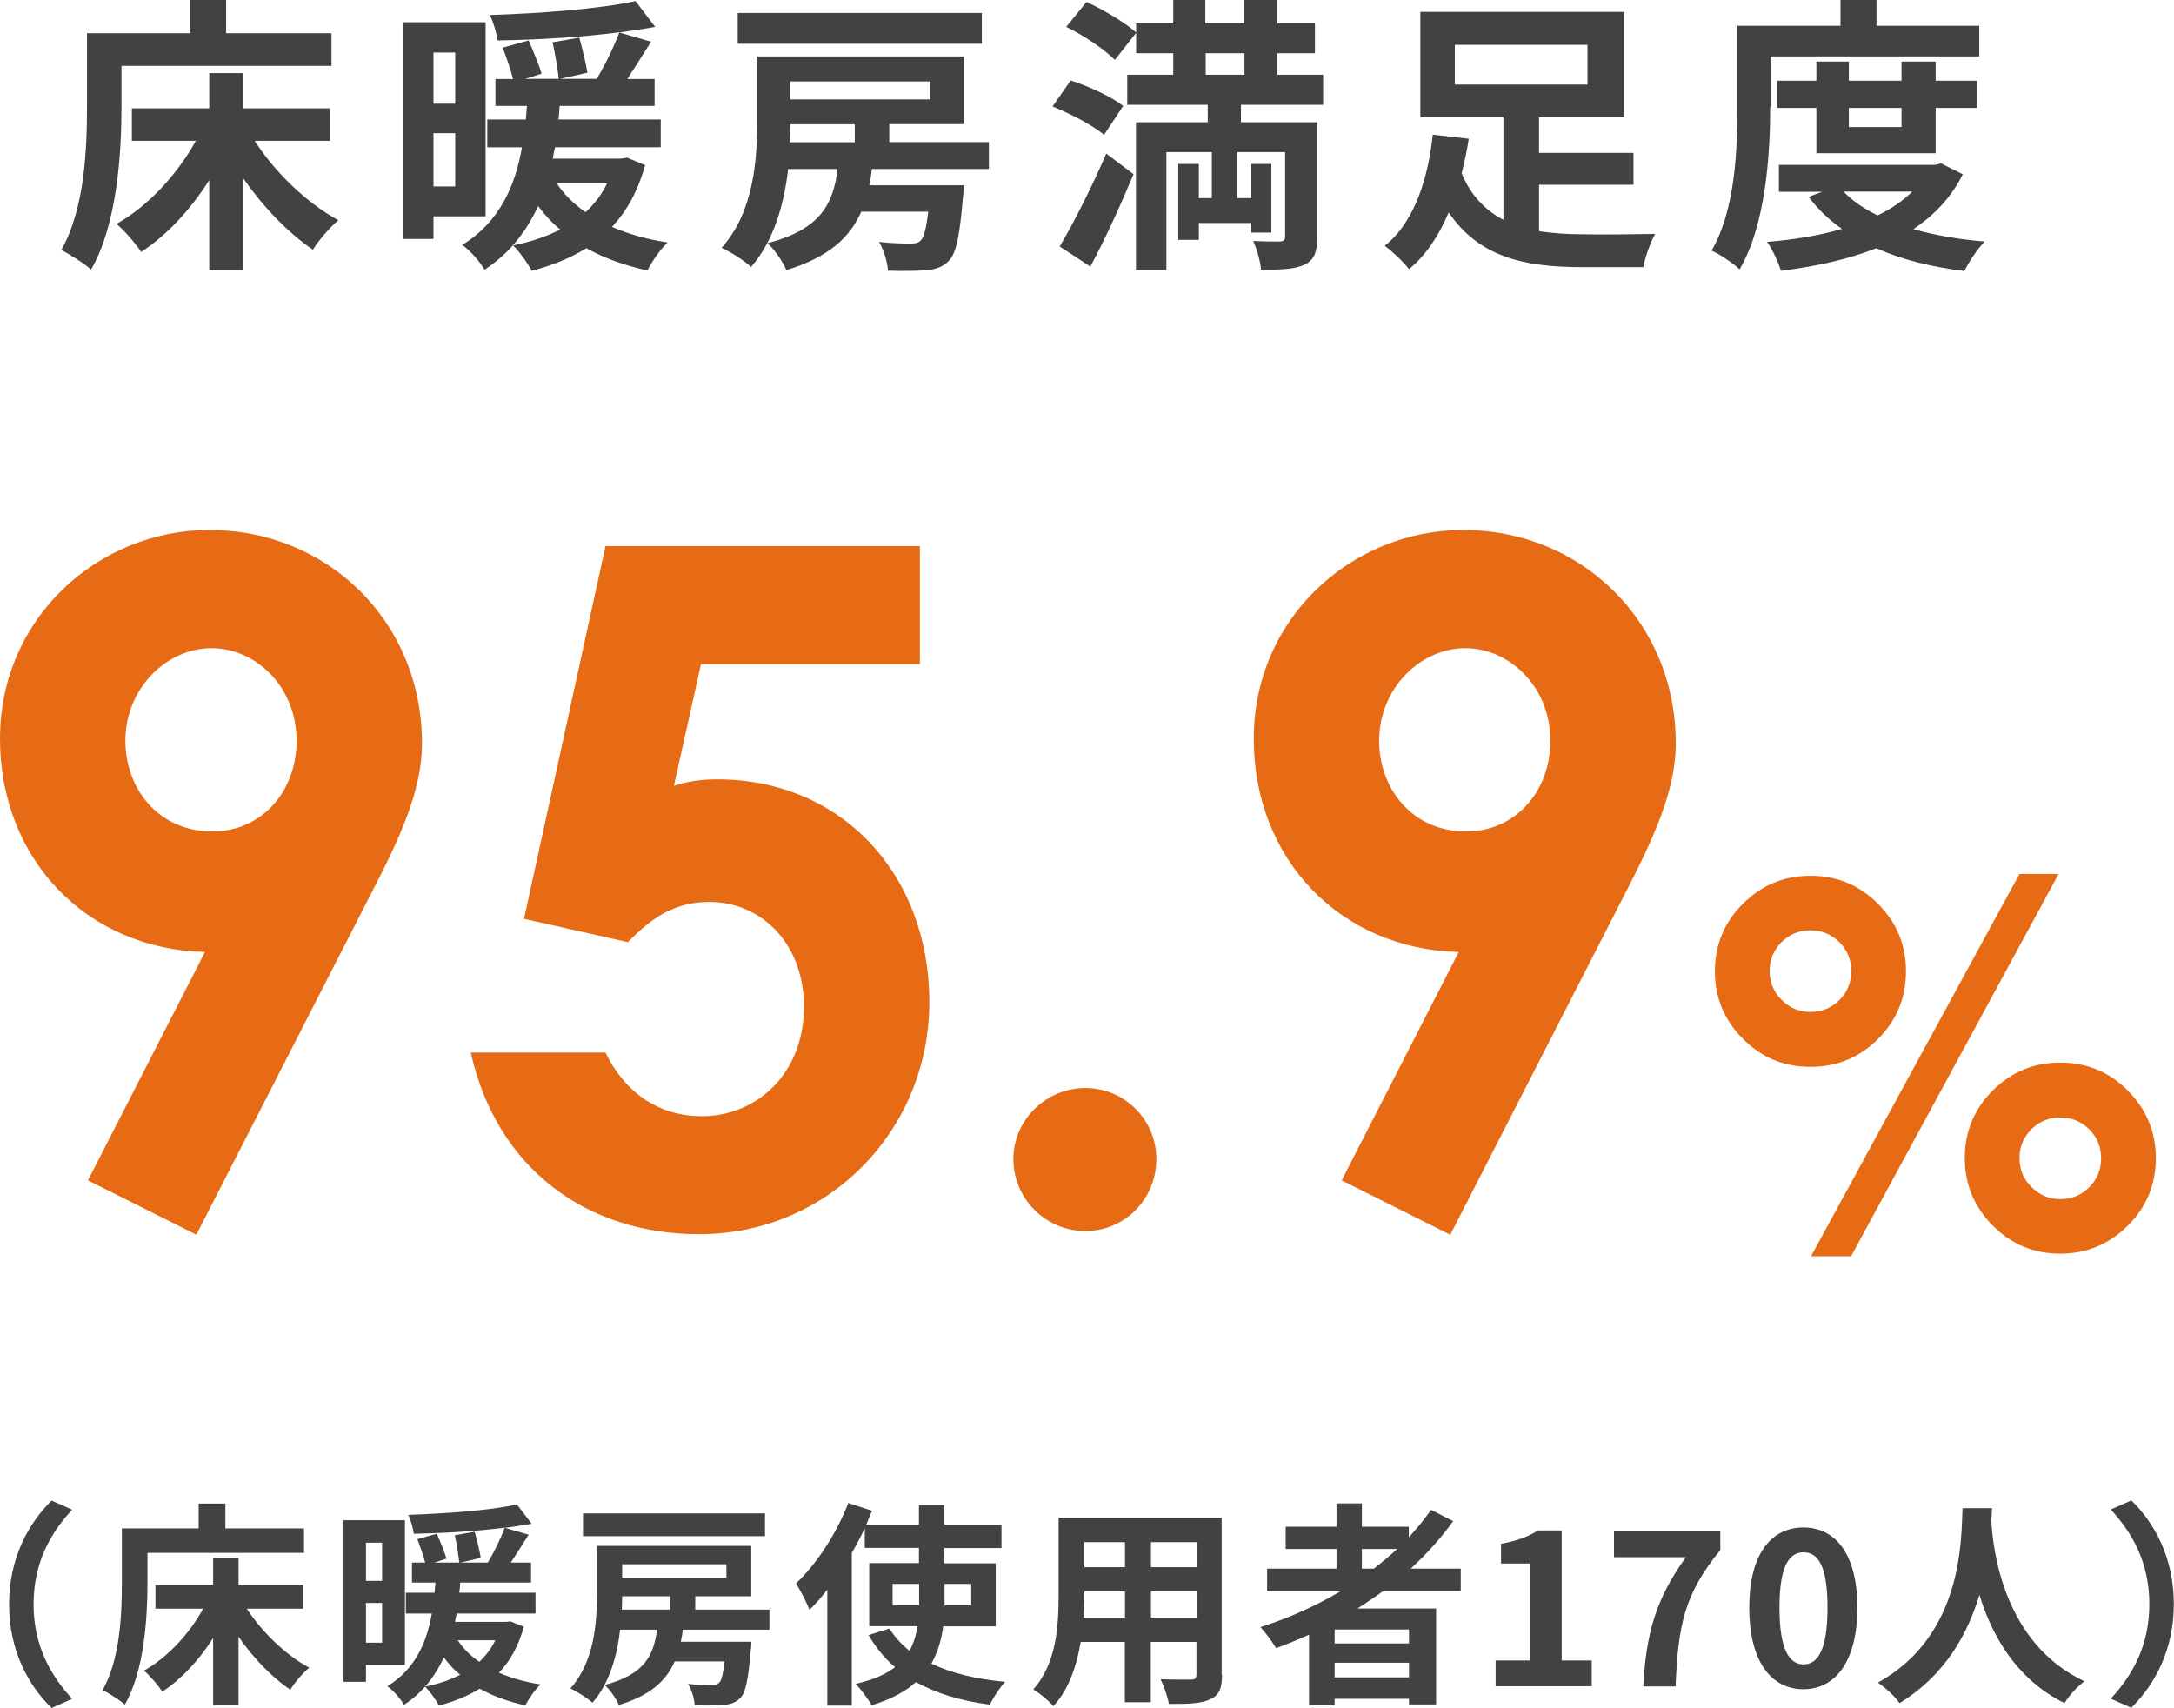 <?xml version="1.0" encoding="UTF-8"?><svg id="_レイヤー_2" xmlns="http://www.w3.org/2000/svg" viewBox="0 0 117.2 92.06"><defs><style>.cls-1{fill:#424242;}.cls-1,.cls-2{stroke-width:0px;}.cls-2{fill:#e76b15;}</style></defs><g id="_文字"><path class="cls-2" d="M10.59,66.56l-5.85-2.93,6.31-12.31c-6.36-.15-11.05-4.99-11.05-11.5s5.3-11.25,11.3-11.25c6.31,0,11.45,4.89,11.45,11.5,0,2.57-1.21,5.15-2.83,8.27l-9.33,18.21ZM15.99,39.93c0-2.93-2.22-4.99-4.59-4.99s-4.64,2.12-4.64,4.99c0,2.57,1.77,4.89,4.69,4.89,2.67,0,4.54-2.17,4.54-4.89Z"/><path class="cls-2" d="M32.64,29.44h16.95v6.36h-11.8l-1.46,6.56c.61-.2,1.36-.35,2.32-.35,6.71,0,11.45,5.1,11.45,12.01s-5.45,12.51-12.41,12.51c-6,0-10.9-3.48-12.31-9.79h7.26c1.11,2.27,2.98,3.43,5.2,3.43,2.93,0,5.5-2.27,5.5-5.9,0-3.43-2.32-5.65-5.1-5.65-1.82,0-3.08.81-4.39,2.17l-5.6-1.26,4.39-20.08Z"/><path class="cls-2" d="M62.34,62.48c0,2.12-1.67,3.88-3.83,3.88s-3.88-1.77-3.88-3.88,1.77-3.83,3.88-3.83,3.83,1.71,3.83,3.83Z"/><path class="cls-2" d="M78.18,66.56l-5.85-2.93,6.31-12.31c-6.36-.15-11.05-4.99-11.05-11.5s5.3-11.25,11.3-11.25c6.31,0,11.45,4.89,11.45,11.5,0,2.57-1.21,5.15-2.82,8.27l-9.33,18.21ZM83.58,39.93c0-2.93-2.22-4.99-4.59-4.99s-4.64,2.12-4.64,4.99c0,2.57,1.77,4.89,4.69,4.89,2.67,0,4.54-2.17,4.54-4.89Z"/><path class="cls-2" d="M93.96,56c-1.01-1.01-1.51-2.22-1.51-3.64s.5-2.64,1.51-3.64c1.01-1.01,2.22-1.51,3.64-1.51s2.64.5,3.64,1.51c1.01,1.01,1.51,2.22,1.51,3.64s-.5,2.64-1.5,3.64c-1,1.01-2.22,1.51-3.65,1.51s-2.64-.5-3.64-1.51ZM96.05,53.9c.42.43.94.65,1.55.65s1.13-.21,1.56-.64c.43-.43.64-.95.64-1.56s-.21-1.13-.64-1.56c-.43-.43-.95-.64-1.56-.64s-1.13.21-1.56.64c-.43.43-.64.95-.64,1.56s.22,1.13.65,1.55ZM99.78,67.72h-2.15l11.24-20.61h2.11l-11.19,20.61ZM105.92,62.44c0-1.43.5-2.65,1.51-3.66,1.01-1,2.22-1.5,3.64-1.5s2.64.5,3.64,1.51,1.51,2.22,1.51,3.64-.5,2.64-1.51,3.64-2.22,1.51-3.64,1.51-2.64-.5-3.64-1.51-1.51-2.22-1.51-3.64ZM109.52,63.99c.42.43.94.65,1.55.65s1.13-.21,1.56-.64.64-.95.64-1.56-.21-1.13-.64-1.56-.95-.64-1.56-.64-1.13.21-1.56.64c-.43.43-.64.95-.64,1.56s.22,1.13.65,1.55Z"/><path class="cls-1" d="M6.55,5.73c0,2.51-.23,6.37-1.64,8.8-.34-.31-1.17-.84-1.61-1.05,1.28-2.23,1.39-5.51,1.39-7.76V1.79h5.56V0h1.94v1.79h5.68v1.76H6.55v2.17ZM13.73,7.59c1.09,1.7,2.81,3.36,4.51,4.28-.45.38-1.06,1.08-1.37,1.59-1.34-.91-2.67-2.29-3.75-3.84v4.95h-1.84v-4.86c-1.01,1.59-2.28,2.97-3.67,3.87-.3-.45-.91-1.17-1.33-1.51,1.7-.95,3.29-2.68,4.28-4.48h-3.45v-1.75h4.17v-1.9h1.84v1.9h4.67v1.75h-4.06Z"/><path class="cls-1" d="M23.37,11.66v1.22h-1.62V1.2h4.43v10.46h-2.81ZM23.37,2.83v2.76h1.17v-2.76h-1.17ZM24.54,10.05v-2.87h-1.17v2.87h1.17ZM34.78,8.9c-.39,1.39-.98,2.47-1.79,3.33.89.39,1.89.67,3,.84-.39.36-.86,1.05-1.09,1.51-1.23-.27-2.34-.67-3.29-1.2-.86.53-1.87.94-2.95,1.22-.19-.39-.69-1.08-1-1.37.94-.19,1.79-.47,2.54-.86-.45-.36-.84-.8-1.19-1.26-.61,1.31-1.5,2.53-2.89,3.43-.25-.44-.77-1.03-1.2-1.34,2.06-1.26,2.87-3.26,3.22-5.26h-1.87v-1.5h2.08c.02-.25.03-.5.06-.73h-1.7v-1.45h.95c-.12-.48-.36-1.17-.56-1.69l1.4-.39c.25.58.56,1.33.7,1.79l-.88.28h1.8c-.05-.52-.19-1.33-.33-1.97l1.44-.25c.17.61.36,1.41.44,1.89l-1.47.33h1.97c.44-.73.94-1.75,1.22-2.51-2.08.27-4.48.41-6.57.44-.05-.41-.23-1-.41-1.37,2.75-.09,5.93-.33,7.85-.75l1.06,1.39c-.59.11-1.25.2-1.94.3l1.72.5c-.44.69-.89,1.41-1.28,2.01h1.47v1.45h-5.12c-.02.25-.03.48-.06.73h5.51v1.5h-5.7c-.05.2-.08.41-.12.61h3.7l.3-.05,1,.41ZM30.01,9.88c.39.59.91,1.11,1.56,1.56.47-.44.87-.95,1.16-1.56h-2.72Z"/><path class="cls-1" d="M47,9.12c-.03.3-.08.59-.14.87h5.1s-.02.44-.05.66c-.17,2.04-.36,3.01-.75,3.4-.34.36-.75.47-1.23.52-.44.03-1.23.05-2.06.02-.03-.47-.22-1.11-.48-1.55.7.08,1.39.09,1.69.09.25,0,.41-.03.55-.16.17-.16.3-.61.41-1.56h-3.61c-.61,1.39-1.75,2.45-4.04,3.15-.17-.44-.64-1.11-1.01-1.45,2.87-.76,3.53-2.11,3.78-4h-2.67c-.22,1.87-.76,3.86-2,5.28-.34-.33-1.14-.83-1.59-1.03,1.75-1.95,1.92-4.78,1.92-6.85v-3.47h11.16v3.65h-4.04v.97h5.37v1.45h-6.29ZM52.93,2.36h-13.16V.7h13.16v1.65ZM42.61,6.7c0,.31-.02.64-.03.97h3.5v-.97h-3.46ZM42.61,4.39v.97h7.54v-.97h-7.54Z"/><path class="cls-1" d="M59.52,7.27c-.58-.5-1.81-1.14-2.78-1.53l.98-1.4c.95.3,2.2.87,2.83,1.37l-1.03,1.56ZM57.13,13.28c.72-1.2,1.72-3.17,2.51-5l1.47,1.11c-.7,1.67-1.51,3.46-2.33,4.98l-1.66-1.09ZM58.58.11c.92.42,2.09,1.12,2.68,1.65l-1.16,1.47c-.53-.55-1.69-1.33-2.62-1.78l1.09-1.34ZM66.9,5.65v.94h4.11v6.2c0,.81-.16,1.23-.69,1.48s-1.28.27-2.34.27c-.03-.45-.22-1.11-.42-1.55.58.03,1.25.03,1.45.03.2-.02.27-.08.27-.25v-4.57h-2.58v2.48h.76v-1.84h1.08v3.7h-1.08v-.52h-2.83v.91h-1.11v-4.09h1.11v1.84h.7v-2.48h-2.45v6.35h-1.64v-7.96h3.87v-.94h-4.34v-1.62h2.48v-1.16h-2v-1.61h2V0h1.73v1.26h2.09V0h1.79v1.26h2.03v1.61h-2.03v1.16h2.47v1.62h-4.45ZM65,4.03h2.09v-1.16h-2.09v1.16Z"/><path class="cls-1" d="M82.97,12.46c.75.12,1.58.17,2.42.17.67.02,2.98,0,3.84-.02-.25.42-.55,1.28-.64,1.79h-3.31c-3.14,0-5.56-.56-7.18-2.95-.51,1.2-1.19,2.28-2.14,3.06-.28-.38-.92-.98-1.31-1.26,1.69-1.33,2.37-3.87,2.59-5.99l1.94.22c-.09.61-.22,1.23-.38,1.86.5,1.23,1.3,2.01,2.25,2.51v-5.53h-4.48V.64h10.99v5.68h-4.59v1.92h5.09v1.72h-5.09v2.5ZM78.43,4.56h7.15v-2.14h-7.15v2.14Z"/><path class="cls-1" d="M95.43,5.76c0,2.53-.23,6.35-1.65,8.76-.31-.31-1.09-.83-1.51-1.01,1.29-2.22,1.39-5.46,1.39-7.74V1.39h5.56V0h1.94v1.39h5.54v1.65h-11.25v2.72ZM105.82,9.38c-.62,1.25-1.54,2.22-2.67,2.97,1.14.33,2.43.55,3.84.67-.38.39-.86,1.11-1.09,1.59-1.79-.22-3.39-.62-4.75-1.23-1.53.61-3.28.98-5.14,1.22-.14-.47-.47-1.17-.75-1.56,1.44-.12,2.81-.34,4.04-.7-.69-.48-1.3-1.06-1.8-1.73l.73-.27h-2.33v-1.45h8.41l.33-.08,1.16.58ZM97.92,8.26v-2.44h-2.11v-1.47h2.11v-1.03h1.75v1.03h2.84v-1.03h1.84v1.03h2.25v1.47h-2.25v2.44h-6.43ZM99.39,10.33c.47.5,1.09.92,1.83,1.28.72-.34,1.36-.78,1.87-1.28h-3.7ZM99.67,5.82v1.03h2.84v-1.03h-2.84Z"/><path class="cls-1" d="M2.78,80.89l1.11.49c-1.17,1.26-2.08,2.86-2.08,5.1s.92,3.84,2.08,5.1l-1.11.49c-1.26-1.23-2.29-3.1-2.29-5.59s1.04-4.35,2.29-5.59Z"/><path class="cls-1" d="M7.95,85.32c0,1.88-.17,4.75-1.22,6.57-.26-.23-.87-.63-1.2-.78.95-1.67,1.04-4.11,1.04-5.79v-2.93h4.14v-1.34h1.44v1.34h4.24v1.32H7.95v1.62ZM13.3,86.71c.82,1.27,2.1,2.5,3.37,3.19-.34.28-.79.8-1.02,1.19-1-.68-1.99-1.71-2.79-2.86v3.69h-1.37v-3.62c-.76,1.19-1.7,2.21-2.74,2.89-.22-.34-.67-.87-.99-1.13,1.27-.71,2.46-2,3.19-3.34h-2.57v-1.3h3.11v-1.42h1.37v1.42h3.48v1.3h-3.03Z"/><path class="cls-1" d="M19.73,89.75v.91h-1.21v-8.71h3.31v7.8h-2.1ZM19.73,83.16v2.06h.87v-2.06h-.87ZM20.6,88.55v-2.14h-.87v2.14h.87ZM28.24,87.69c-.29,1.04-.73,1.84-1.34,2.48.66.29,1.41.5,2.24.63-.29.27-.64.78-.82,1.13-.92-.2-1.75-.5-2.46-.9-.64.4-1.4.7-2.2.91-.14-.29-.51-.8-.75-1.02.7-.14,1.34-.35,1.9-.64-.34-.27-.63-.59-.88-.94-.45.98-1.12,1.89-2.15,2.56-.19-.33-.57-.77-.9-1,1.54-.94,2.14-2.43,2.4-3.92h-1.4v-1.12h1.55c.01-.19.02-.37.05-.55h-1.27v-1.08h.71c-.09-.36-.27-.87-.42-1.26l1.05-.29c.19.43.42.99.52,1.34l-.65.21h1.34c-.04-.38-.14-.99-.24-1.47l1.07-.19c.13.45.27,1.05.33,1.41l-1.09.25h1.47c.33-.55.7-1.3.91-1.88-1.55.2-3.34.3-4.9.33-.04-.3-.17-.75-.3-1.02,2.05-.07,4.42-.24,5.86-.56l.79,1.04c-.44.08-.93.15-1.44.22l1.28.37c-.33.51-.66,1.05-.96,1.5h1.09v1.08h-3.82c-.01.19-.02.36-.05.55h4.11v1.12h-4.25c-.04.15-.06.3-.09.45h2.76l.22-.03.75.3ZM24.68,88.42c.29.44.67.83,1.16,1.16.35-.33.65-.71.86-1.16h-2.03Z"/><path class="cls-1" d="M36.81,87.85c-.02.22-.06.44-.11.65h3.81s-.01.33-.04.49c-.13,1.53-.27,2.25-.56,2.54-.26.27-.56.35-.92.38-.33.02-.92.04-1.54.01-.02-.35-.16-.83-.36-1.15.52.06,1.04.07,1.26.07.19,0,.3-.02.41-.12.13-.12.22-.45.3-1.16h-2.69c-.45,1.04-1.3,1.83-3.01,2.35-.13-.33-.48-.83-.76-1.08,2.14-.57,2.63-1.57,2.82-2.98h-1.99c-.16,1.4-.57,2.88-1.49,3.94-.26-.24-.85-.62-1.19-.77,1.3-1.46,1.43-3.56,1.43-5.11v-2.58h8.32v2.72h-3.02v.72h4v1.08h-4.69ZM41.24,82.81h-9.81v-1.23h9.81v1.23ZM33.54,86.05c0,.23-.01.48-.02.72h2.61v-.72h-2.58ZM33.54,84.32v.72h5.62v-.72h-5.62Z"/><path class="cls-1" d="M50.85,87.65c-.09.72-.29,1.41-.64,2.03,1.07.51,2.41.84,3.98.98-.29.3-.65.87-.83,1.23-1.57-.2-2.9-.61-3.98-1.22-.56.51-1.35.94-2.39,1.25-.17-.3-.58-.86-.86-1.15.93-.21,1.62-.51,2.12-.9-.57-.48-1.04-1.07-1.43-1.73l1.13-.35c.28.45.65.85,1.08,1.2.23-.42.36-.85.43-1.33h-2.6v-3.4h2.68v-.82h-2.92v-1.07c-.21.45-.44.9-.7,1.34v8.23h-1.32v-6.25c-.31.4-.63.77-.96,1.09-.13-.34-.5-1.08-.73-1.42,1.11-1.05,2.19-2.69,2.82-4.34l1.28.42c-.1.24-.21.49-.31.75h2.84v-1.06h1.37v1.06h3.08v1.26h-3.08v.82h2.77v3.4h-2.84ZM49.55,86.53v-1.15h-1.43v1.15h1.43ZM50.92,85.38v1.15h1.44v-1.15h-1.44Z"/><path class="cls-1" d="M65.88,90.27c0,.75-.16,1.12-.63,1.33-.48.23-1.19.26-2.24.25-.05-.37-.27-.97-.44-1.33.65.03,1.42.02,1.63.02.22,0,.3-.07.3-.28v-1.75h-2.46v3.25h-1.4v-3.25h-2.38c-.21,1.27-.63,2.55-1.47,3.46-.22-.26-.78-.73-1.09-.9,1.27-1.4,1.37-3.47,1.37-5.1v-4.16h8.79v8.45ZM60.65,87.21v-1.43h-2.19v.21c0,.37-.01.79-.04,1.22h2.22ZM58.46,83.13v1.35h2.19v-1.35h-2.19ZM64.51,83.13h-2.46v1.35h2.46v-1.35ZM64.51,87.21v-1.43h-2.46v1.43h2.46Z"/><path class="cls-1" d="M74.55,85.78c-.45.33-.9.63-1.37.93h4.24v5.17h-1.46v-.3h-4.01v.35h-1.38v-3.81c-.58.26-1.19.51-1.78.73-.16-.3-.58-.86-.84-1.14,1.53-.48,2.98-1.14,4.32-1.93h-3.96v-1.22h3.74v-1.06h-2.74v-1.2h2.74v-1.26h1.37v1.26h2.53v.57c.44-.48.84-.97,1.2-1.48l1.19.61c-.66.92-1.44,1.78-2.29,2.56h2.7v1.22h-4.19ZM75.96,87.84h-4.01v.75h4.01v-.75ZM75.96,90.42v-.79h-4.01v.79h4.01ZM73.42,84.56h.64c.44-.34.86-.69,1.26-1.06h-1.9v1.06Z"/><path class="cls-1" d="M80.63,89.51h1.85v-5.23h-1.56v-1.06c.86-.16,1.46-.38,2-.72h1.27v7.01h1.62v1.39h-5.18v-1.39Z"/><path class="cls-1" d="M90.89,83.94h-3.88v-1.43h5.73v1.05c-1.96,2.39-2.27,4.08-2.41,7.35h-1.74c.15-2.9.69-4.73,2.29-6.96Z"/><path class="cls-1" d="M94.3,86.66c0-2.84,1.15-4.32,2.92-4.32s2.91,1.49,2.91,4.32-1.14,4.4-2.91,4.4-2.92-1.55-2.92-4.4ZM98.52,86.66c0-2.33-.55-2.98-1.29-2.98s-1.3.65-1.3,2.98.56,3.06,1.3,3.06,1.29-.72,1.29-3.06Z"/><path class="cls-1" d="M107.39,81.31c-.01.19-.02.42-.04.66.09,1.61.67,6.62,5.02,8.66-.43.33-.85.8-1.07,1.18-2.63-1.3-3.94-3.7-4.59-5.84-.63,2.1-1.85,4.34-4.31,5.84-.24-.36-.7-.78-1.16-1.11,4.65-2.57,4.48-7.86,4.56-9.4h1.58Z"/><path class="cls-1" d="M114.9,92.06l-1.11-.49c1.17-1.26,2.08-2.86,2.08-5.1s-.92-3.84-2.08-5.1l1.11-.49c1.26,1.23,2.29,3.1,2.29,5.59s-1.04,4.35-2.29,5.59Z"/></g></svg>
